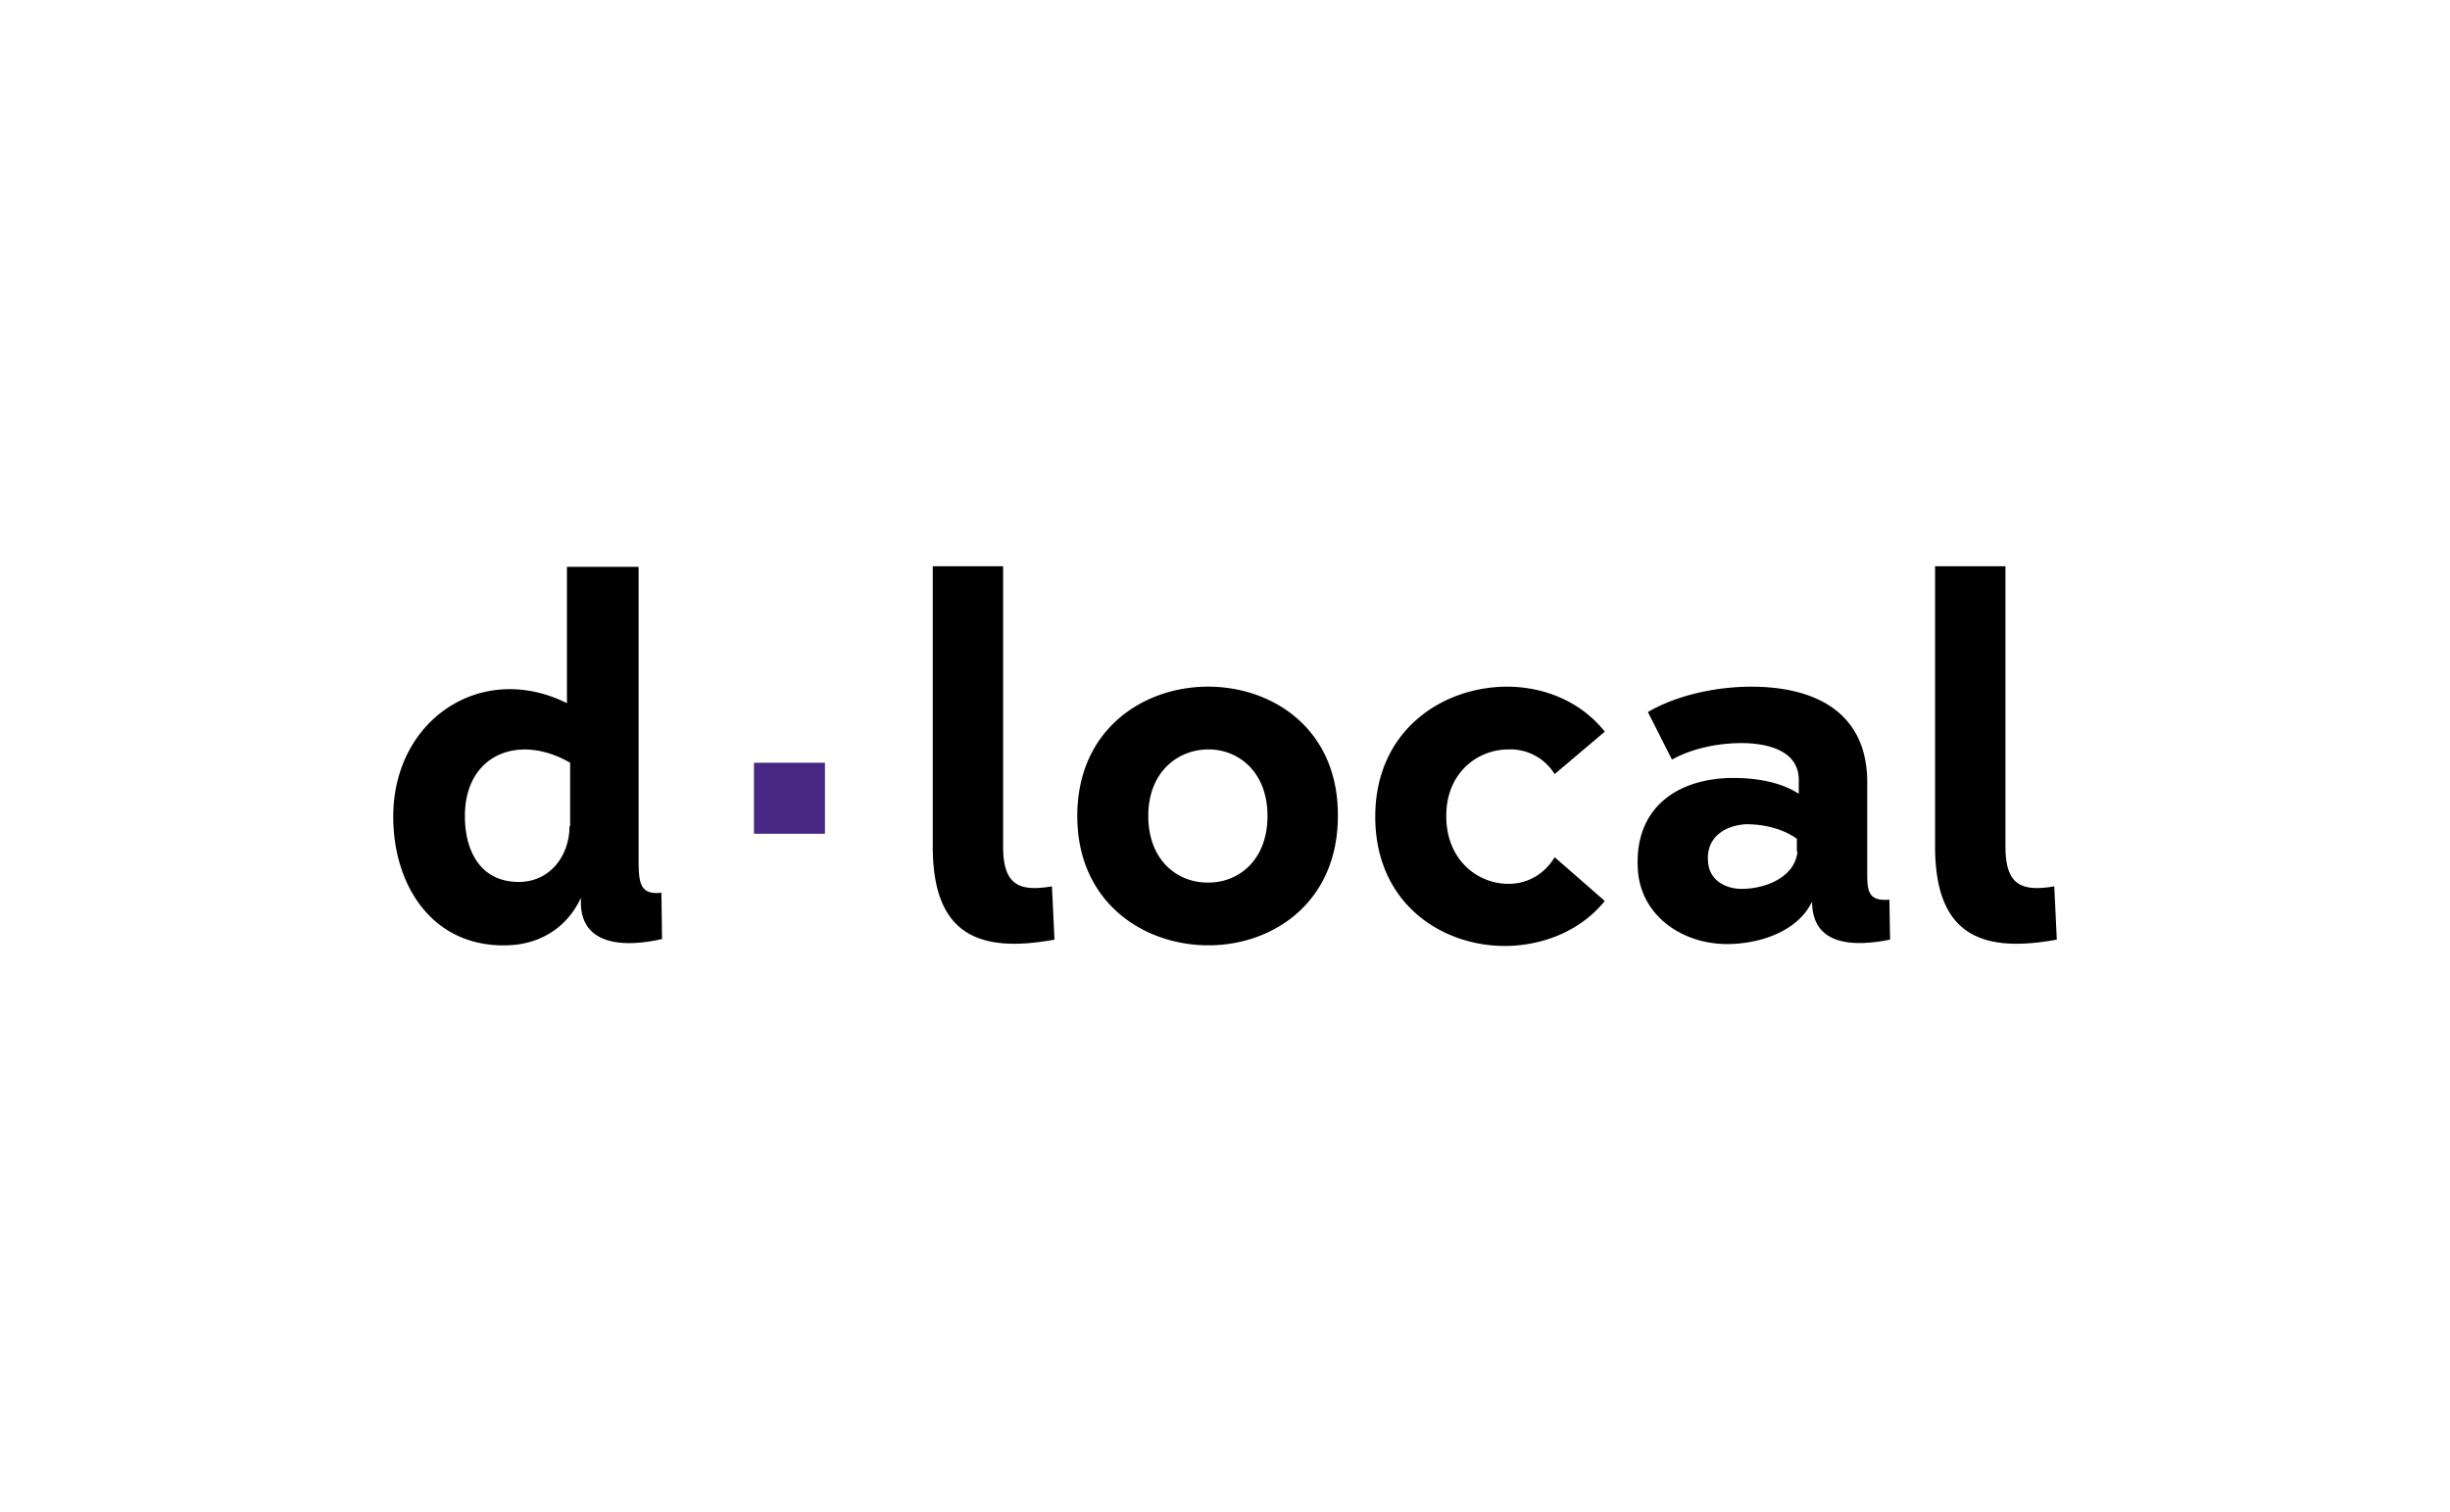 <?xml version="1.0" encoding="UTF-8"?>
<svg xmlns="http://www.w3.org/2000/svg" viewBox="0 0 162 100">
  <path d="M102.799 56.686c-.713 1.174-1.845 1.761-3.06 1.761-2.012 0-4.108-1.551-4.108-4.486 0-2.893 2.096-4.402 4.108-4.402a3.431 3.431 0 0 1 3.06 1.635l.042-.042 3.27-2.767c-1.551-1.97-3.982-2.976-6.456-2.976-4.276 0-8.72 2.893-8.72 8.594 0 5.743 4.402 8.594 8.678 8.552 2.515-.042 4.947-1.048 6.498-2.976l-3.312-2.893Zm29.806-.713V37.444h-4.653v18.529c0 5.827 3.018 7.085 8.049 6.162l-.168-3.521c-2.222.377-3.228-.126-3.228-2.641m-9.139 1.467v-5.701c0-4.695-3.521-6.33-7.671-6.33-2.18 0-4.821.503-6.833 1.677l1.593 3.144c1.048-.587 2.683-1.09 4.611-1.09 1.635 0 3.773.461 3.773 2.431v.922c-1.216-.796-2.851-1.048-4.318-1.048-3.605 0-6.498 1.886-6.33 5.869.084 3.144 2.851 5.114 5.911 5.114 2.096 0 4.653-.796 5.617-2.809 0 2.893 2.683 3.018 5.156 2.515l-.042-2.641c-1.509.126-1.467-.671-1.467-2.054m-4.611-1.132c-.168 1.719-2.138 2.473-3.689 2.473-1.09 0-2.138-.587-2.222-1.761-.168-1.593 1.048-2.431 2.515-2.515 1.174 0 2.431.293 3.354.964v.838h.042Zm-39.07-10.899c-4.276.042-8.552 2.893-8.552 8.552 0 5.701 4.36 8.552 8.678 8.552 4.276 0 8.552-2.851 8.552-8.552.042-5.743-4.318-8.594-8.678-8.552m.042 12.954c-1.97 0-3.899-1.467-3.899-4.402s1.97-4.402 3.982-4.402c1.97 0 3.899 1.467 3.899 4.402 0 2.976-1.97 4.444-3.982 4.402m-13.498-2.389V37.444h-4.653v18.529c0 5.827 3.018 7.085 8.049 6.162l-.168-3.521c-2.222.377-3.228-.126-3.228-2.641m-24.104.755V37.486h-4.737v9.013c-5.659-2.809-11.486 1.09-11.486 7.504 0 4.569 2.599 8.636 7.504 8.51 2.138-.042 3.982-1.132 4.905-3.144v.419c.084 2.809 3.018 2.851 5.366 2.306l-.042-3.06c-1.467.168-1.509-.713-1.509-2.306m-4.569-2.096c0 1.97-1.3 3.689-3.354 3.689-2.515 0-3.563-2.012-3.563-4.36 0-4.066 3.563-5.492 6.959-3.521v4.192h-.042Z"></path>
  <path fill="#482683" d="M49.853 50.44h4.695v4.695h-4.695z"></path>
  <g>
    <path fill="none" opacity=".37" d="M0 0h162v100H0z"></path>
  </g>
</svg>
